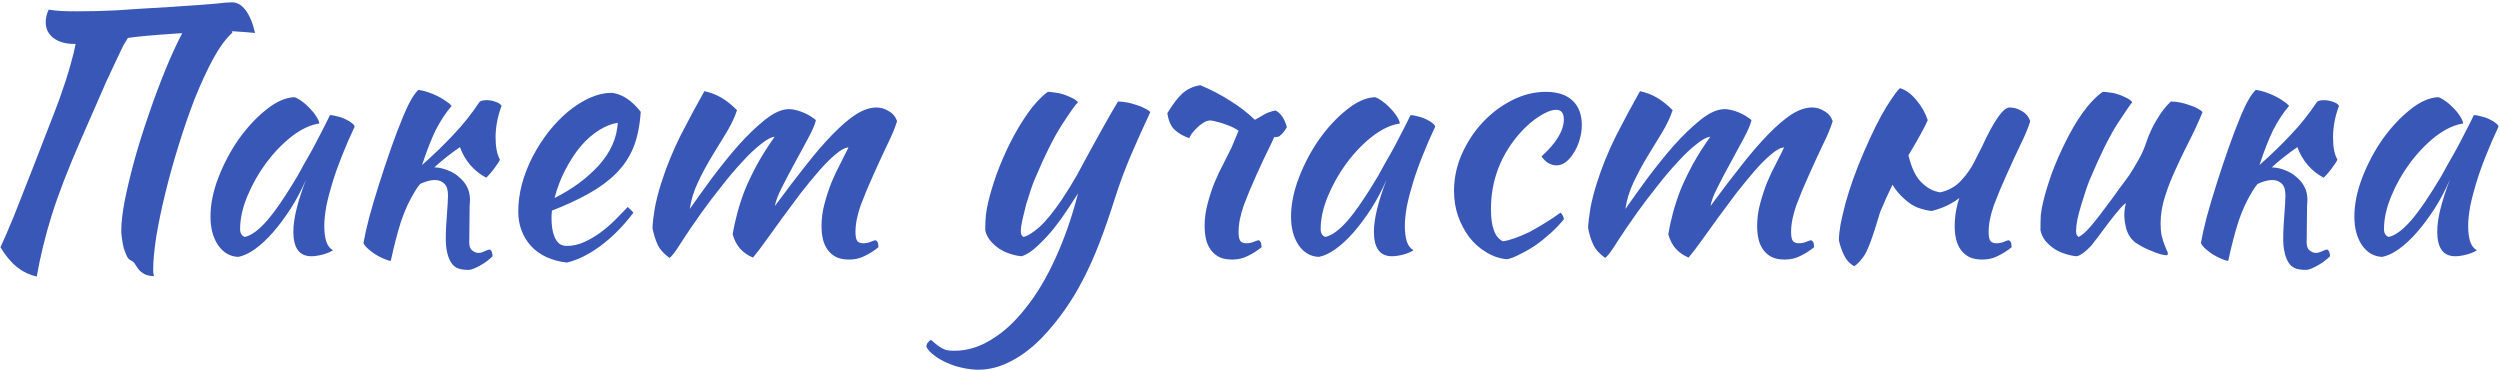 <?xml version="1.0" encoding="UTF-8"?> <svg xmlns="http://www.w3.org/2000/svg" width="601" height="89" viewBox="0 0 601 89" fill="none"> <path d="M43.79 8C43.257 8 42.697 8.027 42.11 8.08C36.564 8.453 32.777 8.8 30.75 9.12C30.43 9.6 30.057 10.213 29.63 10.96C29.257 11.707 28.75 12.773 28.11 14.16C27.47 15.493 26.644 17.253 25.63 19.44C24.67 21.627 22.617 26.32 19.47 33.52C16.324 40.72 13.977 46.8 12.43 51.76C10.884 56.72 9.684 61.627 8.83 66.48C7.017 66.053 5.417 65.28 4.03 64.16C2.644 63.04 1.337 61.467 0.11 59.44C0.484 58.587 0.937 57.573 1.47 56.4C2.004 55.173 2.644 53.653 3.39 51.84C4.137 49.973 5.017 47.733 6.03 45.12C7.097 42.453 8.564 38.693 10.43 33.84C12.35 28.933 13.604 25.68 14.19 24.08C14.777 22.427 15.31 20.88 15.79 19.44C16.27 17.947 16.697 16.507 17.07 15.12C17.497 13.68 17.87 12.16 18.19 10.56H17.79C15.764 10.56 14.11 10.08 12.83 9.12C11.604 8.16 10.99 6.907 10.99 5.36C10.99 4.933 11.044 4.427 11.15 3.84C11.31 3.253 11.497 2.747 11.71 2.32C12.724 2.48 13.71 2.587 14.67 2.64C15.684 2.693 16.99 2.72 18.59 2.72C21.95 2.72 25.097 2.64 28.03 2.48C30.964 2.267 35.23 2 40.83 1.68C46.484 1.307 50.164 1.04 51.87 0.88C53.577 0.667 54.884 0.56 55.79 0.56C57.017 0.56 58.11 1.2 59.07 2.48C60.03 3.76 60.777 5.573 61.31 7.92C59.604 7.76 58.244 7.653 57.23 7.6C56.697 7.547 56.19 7.52 55.71 7.52C55.764 7.627 55.817 7.733 55.87 7.84C54.324 9.227 52.777 11.333 51.23 14.16C49.737 16.933 48.27 20.107 46.83 23.68C45.444 27.253 44.137 31.04 42.91 35.04C41.684 38.987 40.617 42.827 39.71 46.56C38.804 50.293 38.084 53.76 37.55 56.96C37.07 60.16 36.83 62.747 36.83 64.72C36.83 65.627 36.91 66.187 37.07 66.4C35.897 66.347 35.044 66.133 34.51 65.76C33.977 65.44 33.55 65.067 33.23 64.64C32.964 64.267 32.697 63.867 32.43 63.44C32.217 63.067 31.87 62.773 31.39 62.56C31.017 62.4 30.697 62.027 30.43 61.44C30.164 60.853 29.924 60.213 29.71 59.52C29.55 58.773 29.417 58.027 29.31 57.28C29.204 56.533 29.15 55.92 29.15 55.44C29.15 53.52 29.444 51.04 30.03 48C30.67 44.907 31.47 41.6 32.43 38.08C33.444 34.507 34.59 30.88 35.87 27.2C37.15 23.467 38.457 19.973 39.79 16.72C41.124 13.467 42.43 10.613 43.71 8.16C43.764 8.107 43.79 8.053 43.79 8ZM79.321 27.68C79.854 27.68 80.468 27.787 81.161 28C81.908 28.16 82.574 28.4 83.161 28.72C83.748 28.987 84.228 29.28 84.601 29.6C85.028 29.92 85.241 30.213 85.241 30.48C84.174 32.72 83.188 34.987 82.281 37.28C81.374 39.52 80.601 41.68 79.961 43.76C79.321 45.84 78.814 47.787 78.441 49.6C78.121 51.413 77.961 52.987 77.961 54.32C77.961 55.813 78.121 57.067 78.441 58.08C78.761 59.04 79.294 59.733 80.041 60.16C79.401 60.587 78.574 60.933 77.561 61.2C76.548 61.467 75.641 61.6 74.841 61.6C71.961 61.6 70.521 59.627 70.521 55.68C70.521 52.64 71.534 48.48 73.561 43.2C72.494 45.653 71.268 47.973 69.881 50.16C68.494 52.293 67.081 54.187 65.641 55.84C64.201 57.493 62.734 58.853 61.241 59.92C59.801 60.933 58.468 61.547 57.241 61.76C55.268 61.653 53.668 60.72 52.441 58.96C51.214 57.147 50.601 54.853 50.601 52.08C50.601 49.093 51.241 45.947 52.521 42.64C53.801 39.333 55.428 36.267 57.401 33.44C59.428 30.613 61.614 28.267 63.961 26.4C66.308 24.48 68.574 23.467 70.761 23.36C71.294 23.52 71.881 23.84 72.521 24.32C73.214 24.8 73.854 25.36 74.441 26C75.081 26.64 75.614 27.307 76.041 28C76.468 28.64 76.708 29.2 76.761 29.68C74.628 30 72.414 31.04 70.121 32.8C67.881 34.56 65.828 36.693 63.961 39.2C62.148 41.653 60.654 44.293 59.481 47.12C58.308 49.947 57.721 52.587 57.721 55.04C57.721 56.053 58.094 56.693 58.841 56.96C60.388 56.64 62.174 55.333 64.201 53.04C66.228 50.693 68.681 47.093 71.561 42.24C72.094 41.28 72.681 40.213 73.321 39.04C74.014 37.867 74.708 36.64 75.401 35.36C76.094 34.08 76.761 32.8 77.401 31.52C78.094 30.187 78.734 28.907 79.321 27.68ZM100.979 44.24C100.499 44.827 100.072 45.44 99.699 46.08C98.419 48.16 97.326 50.533 96.419 53.2C95.566 55.867 94.739 59.04 93.939 62.72C93.459 62.667 92.872 62.48 92.179 62.16C91.539 61.893 90.872 61.547 90.179 61.12C89.539 60.693 88.952 60.24 88.419 59.76C87.886 59.28 87.539 58.827 87.379 58.4C87.646 56.853 88.099 54.827 88.739 52.32C89.432 49.76 90.232 47.067 91.139 44.24C92.046 41.36 93.006 38.48 94.019 35.6C95.032 32.72 96.019 30.133 96.979 27.84C97.672 26.187 98.286 24.907 98.819 24C99.352 23.04 99.939 22.24 100.579 21.6C101.326 21.707 102.099 21.893 102.899 22.16C103.699 22.427 104.472 22.747 105.219 23.12C105.966 23.493 106.632 23.893 107.219 24.32C107.806 24.693 108.259 25.067 108.579 25.44C107.139 27.147 105.859 29.093 104.739 31.28C103.672 33.467 102.579 36.267 101.459 39.68C104.339 37.12 106.872 34.667 109.059 32.32C111.299 29.973 113.379 27.36 115.299 24.48C115.619 24.213 116.179 24.08 116.979 24.08C117.726 24.08 118.446 24.213 119.139 24.48C119.832 24.693 120.312 25.013 120.579 25.44C119.619 28 119.139 30.533 119.139 33.04C119.139 35.387 119.486 37.147 120.179 38.32C120.126 38.64 119.752 39.253 119.059 40.16C118.419 41.067 117.699 41.92 116.899 42.72C115.459 41.973 114.179 40.96 113.059 39.68C111.939 38.347 111.112 36.907 110.579 35.36C108.179 37.013 106.126 38.64 104.419 40.24H104.579C105.646 40.293 106.686 40.533 107.699 40.96C108.712 41.333 109.592 41.867 110.339 42.56C111.139 43.2 111.779 43.973 112.259 44.88C112.739 45.787 112.979 46.827 112.979 48C112.979 48.48 112.952 48.96 112.899 49.44C112.846 53.227 112.819 55.893 112.819 57.44C112.712 58.72 112.899 59.6 113.379 60.08C113.912 60.56 114.446 60.8 114.979 60.8C115.459 60.8 115.966 60.667 116.499 60.4C117.032 60.133 117.459 60 117.779 60C117.992 60.107 118.152 60.32 118.259 60.64C118.366 61.013 118.419 61.333 118.419 61.6C118.046 61.973 117.619 62.347 117.139 62.72C116.659 63.093 116.126 63.44 115.539 63.76C115.006 64.08 114.472 64.347 113.939 64.56C113.459 64.773 113.006 64.88 112.579 64.88C111.299 64.88 110.339 64.693 109.699 64.32C109.059 64 108.526 63.387 108.099 62.48C107.672 61.627 107.379 60.453 107.219 58.96C107.112 57.413 107.166 55.253 107.379 52.48C107.592 49.707 107.699 47.893 107.699 47.04C107.699 45.653 107.406 44.693 106.819 44.16C106.232 43.573 105.486 43.28 104.579 43.28C103.886 43.28 103.139 43.413 102.339 43.68C101.859 43.84 101.406 44.027 100.979 44.24ZM154.033 26.88C153.819 30.187 153.233 33.04 152.273 35.44C151.313 37.787 149.926 39.867 148.113 41.68C146.353 43.44 144.193 45.04 141.633 46.48C139.073 47.92 136.086 49.307 132.673 50.64C132.673 50.96 132.646 51.307 132.593 51.68C132.593 52 132.593 52.347 132.593 52.72C132.593 53.413 132.646 54.133 132.753 54.88C132.859 55.627 133.046 56.32 133.313 56.96C133.579 57.6 133.953 58.133 134.433 58.56C134.913 58.933 135.526 59.12 136.273 59.12C137.713 59.12 139.126 58.8 140.513 58.16C141.899 57.52 143.206 56.747 144.433 55.84C145.713 54.88 146.886 53.867 147.953 52.8C149.073 51.68 150.059 50.667 150.913 49.76C151.446 50.24 151.899 50.693 152.273 51.12C149.873 54.32 147.233 56.987 144.353 59.12C141.526 61.2 138.833 62.533 136.273 63.12C132.593 62.693 129.713 61.36 127.633 59.12C125.606 56.827 124.593 54.08 124.593 50.88C124.593 48.693 124.886 46.48 125.473 44.24C126.113 41.947 126.966 39.76 128.033 37.68C129.153 35.547 130.433 33.547 131.873 31.68C133.366 29.813 134.939 28.187 136.593 26.8C138.299 25.413 140.033 24.32 141.793 23.52C143.606 22.72 145.393 22.32 147.153 22.32C149.606 22.64 151.899 24.16 154.033 26.88ZM148.513 29.52C147.073 29.733 145.579 30.32 144.033 31.28C142.486 32.24 141.019 33.52 139.633 35.12C138.299 36.72 137.073 38.587 135.953 40.72C134.833 42.853 133.953 45.147 133.313 47.6C137.579 45.467 141.126 42.853 143.953 39.76C146.779 36.613 148.299 33.2 148.513 29.52ZM203.977 35.44C203.123 35.493 202.083 36.053 200.857 37.12C199.63 38.133 198.297 39.467 196.857 41.12C195.47 42.72 194.003 44.507 192.457 46.48C190.963 48.453 189.497 50.427 188.057 52.4C186.67 54.32 185.363 56.133 184.137 57.84C182.91 59.547 181.87 60.907 181.017 61.92C179.843 61.44 178.83 60.747 177.977 59.84C177.123 58.88 176.51 57.707 176.137 56.32C176.403 54.667 176.777 52.96 177.257 51.2C177.737 49.387 178.35 47.52 179.097 45.6C179.897 43.68 180.857 41.68 181.977 39.6C183.15 37.467 184.563 35.227 186.217 32.88C185.417 32.933 184.323 33.52 182.937 34.64C181.55 35.707 180.057 37.12 178.457 38.88C176.857 40.587 175.203 42.533 173.497 44.72C171.79 46.853 170.19 48.96 168.697 51.04C166.723 53.813 165.07 56.24 163.737 58.32C162.457 60.4 161.523 61.627 160.937 62C159.55 60.987 158.59 59.893 158.057 58.72C157.523 57.547 157.123 56.24 156.857 54.8C156.91 53.52 157.097 51.92 157.417 50C157.79 48.08 158.297 46.107 158.937 44.08C160.163 40.187 161.737 36.32 163.657 32.48C165.63 28.64 167.523 25.12 169.337 21.92C170.83 22.24 172.163 22.747 173.337 23.44C174.563 24.133 175.843 25.147 177.177 26.48C176.643 28.133 175.817 29.893 174.697 31.76C173.577 33.573 172.403 35.493 171.177 37.52C169.95 39.547 168.83 41.627 167.817 43.76C166.803 45.893 166.137 48.053 165.817 50.24C167.31 48.107 169.07 45.653 171.097 42.88C173.177 40.107 175.283 37.493 177.417 35.04C179.603 32.587 181.763 30.507 183.897 28.8C186.03 27.093 187.95 26.24 189.657 26.24C190.297 26.24 190.99 26.347 191.737 26.56C192.483 26.773 193.177 27.04 193.817 27.36C194.457 27.68 194.99 28 195.417 28.32C195.843 28.587 196.083 28.8 196.137 28.96C195.87 30.027 195.23 31.493 194.217 33.36C193.257 35.173 192.217 37.093 191.097 39.12C189.977 41.147 188.937 43.12 187.977 45.04C187.017 46.907 186.457 48.4 186.297 49.52C188.91 45.947 191.363 42.72 193.657 39.84C195.95 36.907 198.11 34.4 200.137 32.32C202.163 30.24 204.03 28.64 205.737 27.52C207.497 26.4 209.15 25.84 210.697 25.84C211.763 25.84 212.75 26.133 213.657 26.72C214.617 27.253 215.283 28.053 215.657 29.12C215.177 30.72 214.377 32.64 213.257 34.88C212.19 37.12 211.097 39.493 209.977 42C208.857 44.453 207.843 46.88 206.937 49.28C206.083 51.68 205.657 53.84 205.657 55.76C205.657 56.88 205.817 57.627 206.137 58C206.457 58.32 206.91 58.48 207.497 58.48C208.137 58.48 208.723 58.373 209.257 58.16C209.843 57.893 210.27 57.76 210.537 57.76C210.857 57.973 211.043 58.24 211.097 58.56C211.15 58.88 211.177 59.173 211.177 59.44C210.11 60.293 209.017 60.987 207.897 61.52C206.777 62.107 205.523 62.4 204.137 62.4C202.857 62.4 201.79 62.187 200.937 61.76C200.137 61.333 199.47 60.747 198.937 60C198.403 59.253 198.03 58.4 197.817 57.44C197.603 56.48 197.497 55.44 197.497 54.32C197.497 52.507 197.737 50.72 198.217 48.96C198.697 47.147 199.257 45.44 199.897 43.84C200.59 42.187 201.31 40.667 202.057 39.28C202.803 37.84 203.443 36.56 203.977 35.44ZM268.051 47.6C266.824 51.493 265.598 55.04 264.371 58.24C263.144 61.44 261.838 64.373 260.451 67.04C259.064 69.76 257.571 72.24 255.971 74.48C254.371 76.773 252.611 78.933 250.691 80.96C248.238 83.52 245.704 85.467 243.091 86.8C240.478 88.187 237.864 88.88 235.251 88.88C233.918 88.88 232.584 88.72 231.251 88.4C229.971 88.133 228.771 87.733 227.651 87.2C226.478 86.72 225.464 86.133 224.611 85.44C223.704 84.8 223.064 84.107 222.691 83.36C222.691 82.72 223.064 82.16 223.811 81.68C224.451 82.267 224.984 82.72 225.411 83.04C225.838 83.36 226.264 83.627 226.691 83.84C227.064 84.053 227.491 84.187 227.971 84.24C228.398 84.293 228.904 84.32 229.491 84.32C232.531 84.32 235.491 83.413 238.371 81.6C241.304 79.84 244.051 77.307 246.611 74C249.224 70.747 251.598 66.773 253.731 62.08C255.864 57.44 257.678 52.24 259.171 46.48C258.478 47.547 257.624 48.853 256.611 50.4C255.598 51.947 254.478 53.493 253.251 55.04C252.024 56.533 250.744 57.893 249.411 59.12C248.131 60.347 246.878 61.173 245.651 61.6C244.798 61.547 243.891 61.36 242.931 61.04C242.024 60.773 241.144 60.373 240.291 59.84C239.491 59.307 238.771 58.667 238.131 57.92C237.491 57.173 237.064 56.32 236.851 55.36C236.851 53.813 236.904 52.587 237.011 51.68C237.118 50.72 237.304 49.68 237.571 48.56C238.051 46.533 238.744 44.24 239.651 41.68C240.611 39.12 241.704 36.613 242.931 34.16C244.211 31.653 245.598 29.333 247.091 27.2C248.638 25.013 250.238 23.307 251.891 22.08C252.318 22.08 252.851 22.133 253.491 22.24C254.131 22.293 254.798 22.427 255.491 22.64C256.184 22.853 256.851 23.12 257.491 23.44C258.131 23.707 258.691 24.08 259.171 24.56C258.584 25.093 257.304 26.88 255.331 29.92C253.358 32.96 251.171 37.333 248.771 43.04C248.504 43.627 248.184 44.48 247.811 45.6C247.438 46.72 247.064 47.893 246.691 49.12C246.371 50.347 246.078 51.547 245.811 52.72C245.544 53.893 245.411 54.827 245.411 55.52C245.411 55.947 245.464 56.267 245.571 56.48C245.731 56.693 245.864 56.853 245.971 56.96C246.931 56.8 248.211 56.027 249.811 54.64C251.411 53.2 253.224 50.987 255.251 48C256.531 46.08 257.704 44.187 258.771 42.32C259.838 40.4 260.878 38.48 261.891 36.56C262.958 34.64 264.051 32.667 265.171 30.64C266.291 28.613 267.491 26.533 268.771 24.4C269.464 24.4 270.211 24.48 271.011 24.64C271.811 24.8 272.584 25.013 273.331 25.28C274.078 25.493 274.718 25.76 275.251 26.08C275.838 26.347 276.264 26.64 276.531 26.96C274.878 30.48 273.331 33.92 271.891 37.28C270.451 40.64 269.171 44.08 268.051 47.6ZM306.312 32.96C306.045 33.6 305.752 34.24 305.432 34.88C304.312 37.12 303.192 39.493 302.072 42C300.952 44.453 299.938 46.88 299.032 49.28C298.178 51.68 297.752 53.84 297.752 55.76C297.752 56.88 297.912 57.627 298.232 58C298.552 58.32 299.005 58.48 299.592 58.48C300.232 58.48 300.818 58.373 301.352 58.16C301.938 57.893 302.365 57.76 302.632 57.76C302.952 57.973 303.138 58.24 303.192 58.56C303.245 58.88 303.272 59.173 303.272 59.44C302.205 60.293 301.112 60.987 299.992 61.52C298.872 62.107 297.618 62.4 296.232 62.4C294.952 62.4 293.885 62.187 293.032 61.76C292.232 61.333 291.565 60.747 291.032 60C290.498 59.253 290.125 58.4 289.912 57.44C289.698 56.48 289.592 55.44 289.592 54.32C289.592 52.507 289.832 50.72 290.312 48.96C290.792 47.147 291.352 45.44 291.992 43.84C292.685 42.187 293.405 40.667 294.152 39.28C294.898 37.84 295.538 36.56 296.072 35.44L297.752 31.44C297.538 31.28 297.298 31.12 297.032 30.96C296.392 30.587 295.672 30.267 294.872 30C294.072 29.68 293.298 29.44 292.552 29.28C291.858 29.067 291.325 28.96 290.952 28.96C290.418 28.96 289.858 29.147 289.272 29.52C288.738 29.84 288.232 30.24 287.752 30.72C287.272 31.2 286.845 31.68 286.472 32.16C286.152 32.64 285.965 32.987 285.912 33.2C284.578 32.773 283.432 32.133 282.472 31.28C281.512 30.427 280.898 29.067 280.632 27.2C281.965 25.013 283.192 23.413 284.312 22.4C285.485 21.387 286.898 20.747 288.552 20.48C291.112 21.547 293.512 22.8 295.752 24.24C297.992 25.627 299.965 27.147 301.672 28.8C302.472 28.373 303.218 27.947 303.912 27.52C304.658 27.093 305.565 26.773 306.632 26.56C307.912 27.2 308.818 28.533 309.352 30.56C308.872 31.467 308.285 32.187 307.592 32.72C307.378 32.88 306.952 32.96 306.312 32.96ZM339.087 27.68C339.62 27.68 340.233 27.787 340.927 28C341.673 28.16 342.34 28.4 342.927 28.72C343.513 28.987 343.993 29.28 344.367 29.6C344.793 29.92 345.007 30.213 345.007 30.48C343.94 32.72 342.953 34.987 342.047 37.28C341.14 39.52 340.367 41.68 339.727 43.76C339.087 45.84 338.58 47.787 338.207 49.6C337.887 51.413 337.727 52.987 337.727 54.32C337.727 55.813 337.887 57.067 338.207 58.08C338.527 59.04 339.06 59.733 339.807 60.16C339.167 60.587 338.34 60.933 337.327 61.2C336.313 61.467 335.407 61.6 334.607 61.6C331.727 61.6 330.287 59.627 330.287 55.68C330.287 52.64 331.3 48.48 333.327 43.2C332.26 45.653 331.033 47.973 329.647 50.16C328.26 52.293 326.847 54.187 325.407 55.84C323.967 57.493 322.5 58.853 321.007 59.92C319.567 60.933 318.233 61.547 317.007 61.76C315.033 61.653 313.433 60.72 312.207 58.96C310.98 57.147 310.367 54.853 310.367 52.08C310.367 49.093 311.007 45.947 312.287 42.64C313.567 39.333 315.193 36.267 317.167 33.44C319.193 30.613 321.38 28.267 323.727 26.4C326.073 24.48 328.34 23.467 330.527 23.36C331.06 23.52 331.647 23.84 332.287 24.32C332.98 24.8 333.62 25.36 334.207 26C334.847 26.64 335.38 27.307 335.807 28C336.233 28.64 336.473 29.2 336.527 29.68C334.393 30 332.18 31.04 329.887 32.8C327.647 34.56 325.593 36.693 323.727 39.2C321.913 41.653 320.42 44.293 319.247 47.12C318.073 49.947 317.487 52.587 317.487 55.04C317.487 56.053 317.86 56.693 318.607 56.96C320.153 56.64 321.94 55.333 323.967 53.04C325.993 50.693 328.447 47.093 331.327 42.24C331.86 41.28 332.447 40.213 333.087 39.04C333.78 37.867 334.473 36.64 335.167 35.36C335.86 34.08 336.527 32.8 337.167 31.52C337.86 30.187 338.5 28.907 339.087 27.68ZM349.545 45.92C349.545 42.88 350.158 39.947 351.385 37.12C352.665 34.24 354.318 31.707 356.345 29.52C358.425 27.28 360.771 25.493 363.385 24.16C366.051 22.773 368.798 22.08 371.625 22.08C374.398 22.08 376.531 22.773 378.025 24.16C379.518 25.547 380.265 27.52 380.265 30.08C380.265 31.307 380.078 32.507 379.705 33.68C379.385 34.8 378.931 35.813 378.345 36.72C377.811 37.627 377.171 38.373 376.425 38.96C375.678 39.493 374.931 39.76 374.185 39.76C373.545 39.76 372.878 39.573 372.185 39.2C371.545 38.773 371.011 38.24 370.585 37.6C374.158 34.347 375.945 31.387 375.945 28.72C375.945 27.173 375.331 26.4 374.105 26.4C373.038 26.4 371.705 26.907 370.105 27.92C368.505 28.933 366.958 30.267 365.465 31.92C363.171 34.48 361.411 37.333 360.185 40.48C359.011 43.573 358.425 46.827 358.425 50.24C358.425 54.56 359.385 57.147 361.305 58C362.105 57.893 363.038 57.653 364.105 57.28C365.171 56.907 366.318 56.427 367.545 55.84C368.771 55.2 370.025 54.48 371.305 53.68C372.638 52.88 373.918 52.027 375.145 51.12C375.358 51.28 375.545 51.52 375.705 51.84C375.865 52.16 375.945 52.453 375.945 52.72C375.038 53.84 373.998 54.933 372.825 56C371.651 57.067 370.425 58.053 369.145 58.96C367.865 59.813 366.611 60.533 365.385 61.12C364.211 61.76 363.171 62.16 362.265 62.32C360.505 62.16 358.851 61.6 357.305 60.64C355.758 59.733 354.398 58.533 353.225 57.04C352.105 55.547 351.198 53.84 350.505 51.92C349.865 50 349.545 48 349.545 45.92ZM428.898 35.44C428.045 35.493 427.005 36.053 425.778 37.12C424.552 38.133 423.218 39.467 421.778 41.12C420.392 42.72 418.925 44.507 417.378 46.48C415.885 48.453 414.418 50.427 412.978 52.4C411.592 54.32 410.285 56.133 409.058 57.84C407.832 59.547 406.792 60.907 405.938 61.92C404.765 61.44 403.752 60.747 402.898 59.84C402.045 58.88 401.432 57.707 401.058 56.32C401.325 54.667 401.698 52.96 402.178 51.2C402.658 49.387 403.272 47.52 404.018 45.6C404.818 43.68 405.778 41.68 406.898 39.6C408.072 37.467 409.485 35.227 411.138 32.88C410.338 32.933 409.245 33.52 407.858 34.64C406.472 35.707 404.978 37.12 403.378 38.88C401.778 40.587 400.125 42.533 398.418 44.72C396.712 46.853 395.112 48.96 393.618 51.04C391.645 53.813 389.992 56.24 388.658 58.32C387.378 60.4 386.445 61.627 385.858 62C384.472 60.987 383.512 59.893 382.978 58.72C382.445 57.547 382.045 56.24 381.778 54.8C381.832 53.52 382.018 51.92 382.338 50C382.712 48.08 383.218 46.107 383.858 44.08C385.085 40.187 386.658 36.32 388.578 32.48C390.552 28.64 392.445 25.12 394.258 21.92C395.752 22.24 397.085 22.747 398.258 23.44C399.485 24.133 400.765 25.147 402.098 26.48C401.565 28.133 400.738 29.893 399.618 31.76C398.498 33.573 397.325 35.493 396.098 37.52C394.872 39.547 393.752 41.627 392.738 43.76C391.725 45.893 391.058 48.053 390.738 50.24C392.232 48.107 393.992 45.653 396.018 42.88C398.098 40.107 400.205 37.493 402.338 35.04C404.525 32.587 406.685 30.507 408.818 28.8C410.952 27.093 412.872 26.24 414.578 26.24C415.218 26.24 415.912 26.347 416.658 26.56C417.405 26.773 418.098 27.04 418.738 27.36C419.378 27.68 419.912 28 420.338 28.32C420.765 28.587 421.005 28.8 421.058 28.96C420.792 30.027 420.152 31.493 419.138 33.36C418.178 35.173 417.138 37.093 416.018 39.12C414.898 41.147 413.858 43.12 412.898 45.04C411.938 46.907 411.378 48.4 411.218 49.52C413.832 45.947 416.285 42.72 418.578 39.84C420.872 36.907 423.032 34.4 425.058 32.32C427.085 30.24 428.952 28.64 430.658 27.52C432.418 26.4 434.072 25.84 435.618 25.84C436.685 25.84 437.672 26.133 438.578 26.72C439.538 27.253 440.205 28.053 440.578 29.12C440.098 30.72 439.298 32.64 438.178 34.88C437.112 37.12 436.018 39.493 434.898 42C433.778 44.453 432.765 46.88 431.858 49.28C431.005 51.68 430.578 53.84 430.578 55.76C430.578 56.88 430.738 57.627 431.058 58C431.378 58.32 431.832 58.48 432.418 58.48C433.058 58.48 433.645 58.373 434.178 58.16C434.765 57.893 435.192 57.76 435.458 57.76C435.778 57.973 435.965 58.24 436.018 58.56C436.072 58.88 436.098 59.173 436.098 59.44C435.032 60.293 433.938 60.987 432.818 61.52C431.698 62.107 430.445 62.4 429.058 62.4C427.778 62.4 426.712 62.187 425.858 61.76C425.058 61.333 424.392 60.747 423.858 60C423.325 59.253 422.952 58.4 422.738 57.44C422.525 56.48 422.418 55.44 422.418 54.32C422.418 52.507 422.658 50.72 423.138 48.96C423.618 47.147 424.178 45.44 424.818 43.84C425.512 42.187 426.232 40.667 426.978 39.28C427.725 37.84 428.365 36.56 428.898 35.44ZM474.55 39.04C475.35 37.493 475.964 36.293 476.39 35.44C479.324 29.04 481.564 25.84 483.11 25.84C484.177 25.84 485.164 26.133 486.07 26.72C487.03 27.253 487.697 28.053 488.07 29.12C487.59 30.72 486.79 32.64 485.67 34.88C484.604 37.12 483.51 39.493 482.39 42C481.27 44.453 480.257 46.88 479.35 49.28C478.497 51.68 478.07 53.84 478.07 55.76C478.07 56.88 478.23 57.627 478.55 58C478.87 58.32 479.324 58.48 479.91 58.48C480.55 58.48 481.137 58.373 481.67 58.16C482.257 57.893 482.684 57.76 482.95 57.76C483.27 57.973 483.457 58.24 483.51 58.56C483.564 58.88 483.59 59.173 483.59 59.44C482.524 60.293 481.43 60.987 480.31 61.52C479.19 62.107 477.937 62.4 476.55 62.4C475.27 62.4 474.204 62.187 473.35 61.76C472.55 61.333 471.884 60.747 471.35 60C470.817 59.253 470.444 58.4 470.23 57.44C470.017 56.48 469.91 55.44 469.91 54.32C469.91 52.507 470.15 50.693 470.63 48.88C470.737 48.453 470.87 48.027 471.03 47.6C469.164 49.04 466.95 50.08 464.39 50.72C463.324 50.613 462.204 50.347 461.03 49.92C459.857 49.44 458.764 48.72 457.75 47.76C456.737 46.907 455.804 45.787 454.95 44.4C453.937 46.48 452.95 48.667 451.99 50.96C450.23 56.987 448.897 60.56 447.99 61.68C447.137 62.853 446.39 63.627 445.75 64C444.63 63.36 443.804 62.453 443.27 61.28C442.737 60.16 442.337 58.987 442.07 57.76C442.07 56.747 442.204 55.467 442.47 53.92C442.79 52.373 443.19 50.667 443.67 48.8C444.204 46.88 444.844 44.88 445.59 42.8C446.337 40.72 447.164 38.64 448.07 36.56C450.097 31.867 451.937 28.187 453.59 25.52C455.297 22.853 456.364 21.413 456.79 21.2C458.177 21.627 459.484 22.587 460.71 24.08C461.937 25.52 462.844 27.12 463.43 28.88C462.844 30.32 461.324 33.093 458.87 37.2C458.87 37.253 458.844 37.307 458.79 37.36C459.537 40.4 460.577 42.56 461.91 43.84C463.297 45.227 464.817 46.027 466.47 46.24C468.497 45.76 470.15 44.827 471.43 43.44C472.764 42 473.804 40.533 474.55 39.04ZM513.247 58.24C512.233 57.387 511.54 56.32 511.167 55.04C510.847 53.76 510.687 52.667 510.687 51.76C510.687 50.64 510.82 49.68 511.087 48.88C510.873 48.88 510.393 49.307 509.647 50.16C508.9 51.013 508.073 52.027 507.167 53.2C506.313 54.373 505.46 55.52 504.607 56.64C503.753 57.76 503.113 58.587 502.687 59.12C501.993 59.867 501.327 60.453 500.687 60.88C500.1 61.307 499.62 61.547 499.247 61.6C498.393 61.547 497.487 61.36 496.527 61.04C495.62 60.773 494.74 60.373 493.887 59.84C493.087 59.307 492.367 58.667 491.727 57.92C491.14 57.173 490.74 56.32 490.527 55.36C490.527 53.867 490.553 52.64 490.607 51.68C490.713 50.72 490.9 49.68 491.167 48.56C491.647 46.533 492.34 44.24 493.247 41.68C494.207 39.12 495.3 36.613 496.527 34.16C497.753 31.653 499.113 29.333 500.607 27.2C502.153 25.013 503.78 23.307 505.487 22.08C505.967 22.08 506.527 22.133 507.167 22.24C507.807 22.293 508.447 22.427 509.087 22.64C509.78 22.853 510.42 23.12 511.007 23.44C511.647 23.707 512.18 24.08 512.607 24.56C512.127 25.093 510.9 26.88 508.927 29.92C507.007 32.96 504.847 37.333 502.447 43.04C502.18 43.627 501.86 44.48 501.487 45.6C501.113 46.72 500.74 47.893 500.367 49.12C499.993 50.347 499.673 51.547 499.407 52.72C499.193 53.893 499.087 54.827 499.087 55.52C499.087 55.947 499.14 56.267 499.247 56.48C499.407 56.693 499.54 56.853 499.647 56.96C500.447 56.64 501.46 55.76 502.687 54.32C503.913 52.88 505.62 50.667 507.807 47.68C508.34 46.933 508.953 46.08 509.647 45.12C510.393 44.16 511.14 43.147 511.887 42.08C512.633 40.96 513.327 39.813 513.967 38.64C514.66 37.467 515.22 36.293 515.647 35.12C515.86 34.48 516.127 33.733 516.447 32.88C516.82 31.973 517.247 31.04 517.727 30.08C518.26 29.12 518.847 28.16 519.487 27.2C520.18 26.187 520.98 25.253 521.887 24.4C522.58 24.4 523.327 24.48 524.127 24.64C524.927 24.8 525.673 25.013 526.367 25.28C527.113 25.493 527.753 25.76 528.287 26.08C528.82 26.347 529.22 26.64 529.487 26.96C528.527 29.307 527.46 31.627 526.287 33.92C525.113 36.213 524.02 38.48 523.007 40.72C521.993 42.907 521.14 45.093 520.447 47.28C519.753 49.467 519.407 51.6 519.407 53.68C519.407 54.8 519.487 55.787 519.647 56.64C519.86 57.44 520.073 58.133 520.287 58.72C520.5 59.253 520.687 59.707 520.847 60.08C521.06 60.453 521.167 60.773 521.167 61.04C521.167 61.093 521.113 61.173 521.007 61.28C520.953 61.333 520.9 61.36 520.847 61.36C520.473 61.36 519.993 61.28 519.407 61.12C518.82 60.96 518.153 60.72 517.407 60.4C516.713 60.133 515.993 59.813 515.247 59.44C514.553 59.067 513.887 58.667 513.247 58.24ZM542.698 44.24C542.218 44.827 541.791 45.44 541.418 46.08C540.138 48.16 539.044 50.533 538.138 53.2C537.284 55.867 536.458 59.04 535.658 62.72C535.178 62.667 534.591 62.48 533.898 62.16C533.258 61.893 532.591 61.547 531.898 61.12C531.258 60.693 530.671 60.24 530.138 59.76C529.604 59.28 529.258 58.827 529.098 58.4C529.364 56.853 529.818 54.827 530.458 52.32C531.151 49.76 531.951 47.067 532.858 44.24C533.764 41.36 534.724 38.48 535.738 35.6C536.751 32.72 537.738 30.133 538.698 27.84C539.391 26.187 540.004 24.907 540.538 24C541.071 23.04 541.658 22.24 542.298 21.6C543.044 21.707 543.818 21.893 544.618 22.16C545.418 22.427 546.191 22.747 546.938 23.12C547.684 23.493 548.351 23.893 548.938 24.32C549.524 24.693 549.978 25.067 550.298 25.44C548.858 27.147 547.578 29.093 546.458 31.28C545.391 33.467 544.298 36.267 543.178 39.68C546.058 37.12 548.591 34.667 550.778 32.32C553.018 29.973 555.098 27.36 557.018 24.48C557.338 24.213 557.898 24.08 558.698 24.08C559.444 24.08 560.164 24.213 560.858 24.48C561.551 24.693 562.031 25.013 562.298 25.44C561.338 28 560.858 30.533 560.858 33.04C560.858 35.387 561.204 37.147 561.898 38.32C561.844 38.64 561.471 39.253 560.778 40.16C560.138 41.067 559.418 41.92 558.618 42.72C557.178 41.973 555.898 40.96 554.778 39.68C553.658 38.347 552.831 36.907 552.298 35.36C549.898 37.013 547.844 38.64 546.138 40.24H546.298C547.364 40.293 548.404 40.533 549.418 40.96C550.431 41.333 551.311 41.867 552.058 42.56C552.858 43.2 553.498 43.973 553.978 44.88C554.458 45.787 554.698 46.827 554.698 48C554.698 48.48 554.671 48.96 554.618 49.44C554.564 53.227 554.538 55.893 554.538 57.44C554.431 58.72 554.618 59.6 555.098 60.08C555.631 60.56 556.164 60.8 556.698 60.8C557.178 60.8 557.684 60.667 558.218 60.4C558.751 60.133 559.178 60 559.498 60C559.711 60.107 559.871 60.32 559.978 60.64C560.084 61.013 560.138 61.333 560.138 61.6C559.764 61.973 559.338 62.347 558.858 62.72C558.378 63.093 557.844 63.44 557.258 63.76C556.724 64.08 556.191 64.347 555.658 64.56C555.178 64.773 554.724 64.88 554.298 64.88C553.018 64.88 552.058 64.693 551.418 64.32C550.778 64 550.244 63.387 549.818 62.48C549.391 61.627 549.098 60.453 548.938 58.96C548.831 57.413 548.884 55.253 549.098 52.48C549.311 49.707 549.418 47.893 549.418 47.04C549.418 45.653 549.124 44.693 548.538 44.16C547.951 43.573 547.204 43.28 546.298 43.28C545.604 43.28 544.858 43.413 544.058 43.68C543.578 43.84 543.124 44.027 542.698 44.24ZM594.712 27.68C595.245 27.68 595.858 27.787 596.552 28C597.298 28.16 597.965 28.4 598.552 28.72C599.138 28.987 599.618 29.28 599.992 29.6C600.418 29.92 600.632 30.213 600.632 30.48C599.565 32.72 598.578 34.987 597.672 37.28C596.765 39.52 595.992 41.68 595.352 43.76C594.712 45.84 594.205 47.787 593.832 49.6C593.512 51.413 593.352 52.987 593.352 54.32C593.352 55.813 593.512 57.067 593.832 58.08C594.152 59.04 594.685 59.733 595.432 60.16C594.792 60.587 593.965 60.933 592.952 61.2C591.938 61.467 591.032 61.6 590.232 61.6C587.352 61.6 585.912 59.627 585.912 55.68C585.912 52.64 586.925 48.48 588.952 43.2C587.885 45.653 586.658 47.973 585.272 50.16C583.885 52.293 582.472 54.187 581.032 55.84C579.592 57.493 578.125 58.853 576.632 59.92C575.192 60.933 573.858 61.547 572.632 61.76C570.658 61.653 569.058 60.72 567.832 58.96C566.605 57.147 565.992 54.853 565.992 52.08C565.992 49.093 566.632 45.947 567.912 42.64C569.192 39.333 570.818 36.267 572.792 33.44C574.818 30.613 577.005 28.267 579.352 26.4C581.698 24.48 583.965 23.467 586.152 23.36C586.685 23.52 587.272 23.84 587.912 24.32C588.605 24.8 589.245 25.36 589.832 26C590.472 26.64 591.005 27.307 591.432 28C591.858 28.64 592.098 29.2 592.152 29.68C590.018 30 587.805 31.04 585.512 32.8C583.272 34.56 581.218 36.693 579.352 39.2C577.538 41.653 576.045 44.293 574.872 47.12C573.698 49.947 573.112 52.587 573.112 55.04C573.112 56.053 573.485 56.693 574.232 56.96C575.778 56.64 577.565 55.333 579.592 53.04C581.618 50.693 584.072 47.093 586.952 42.24C587.485 41.28 588.072 40.213 588.712 39.04C589.405 37.867 590.098 36.64 590.792 35.36C591.485 34.08 592.152 32.8 592.792 31.52C593.485 30.187 594.125 28.907 594.712 27.68Z" fill="#3957B6"></path> </svg> 